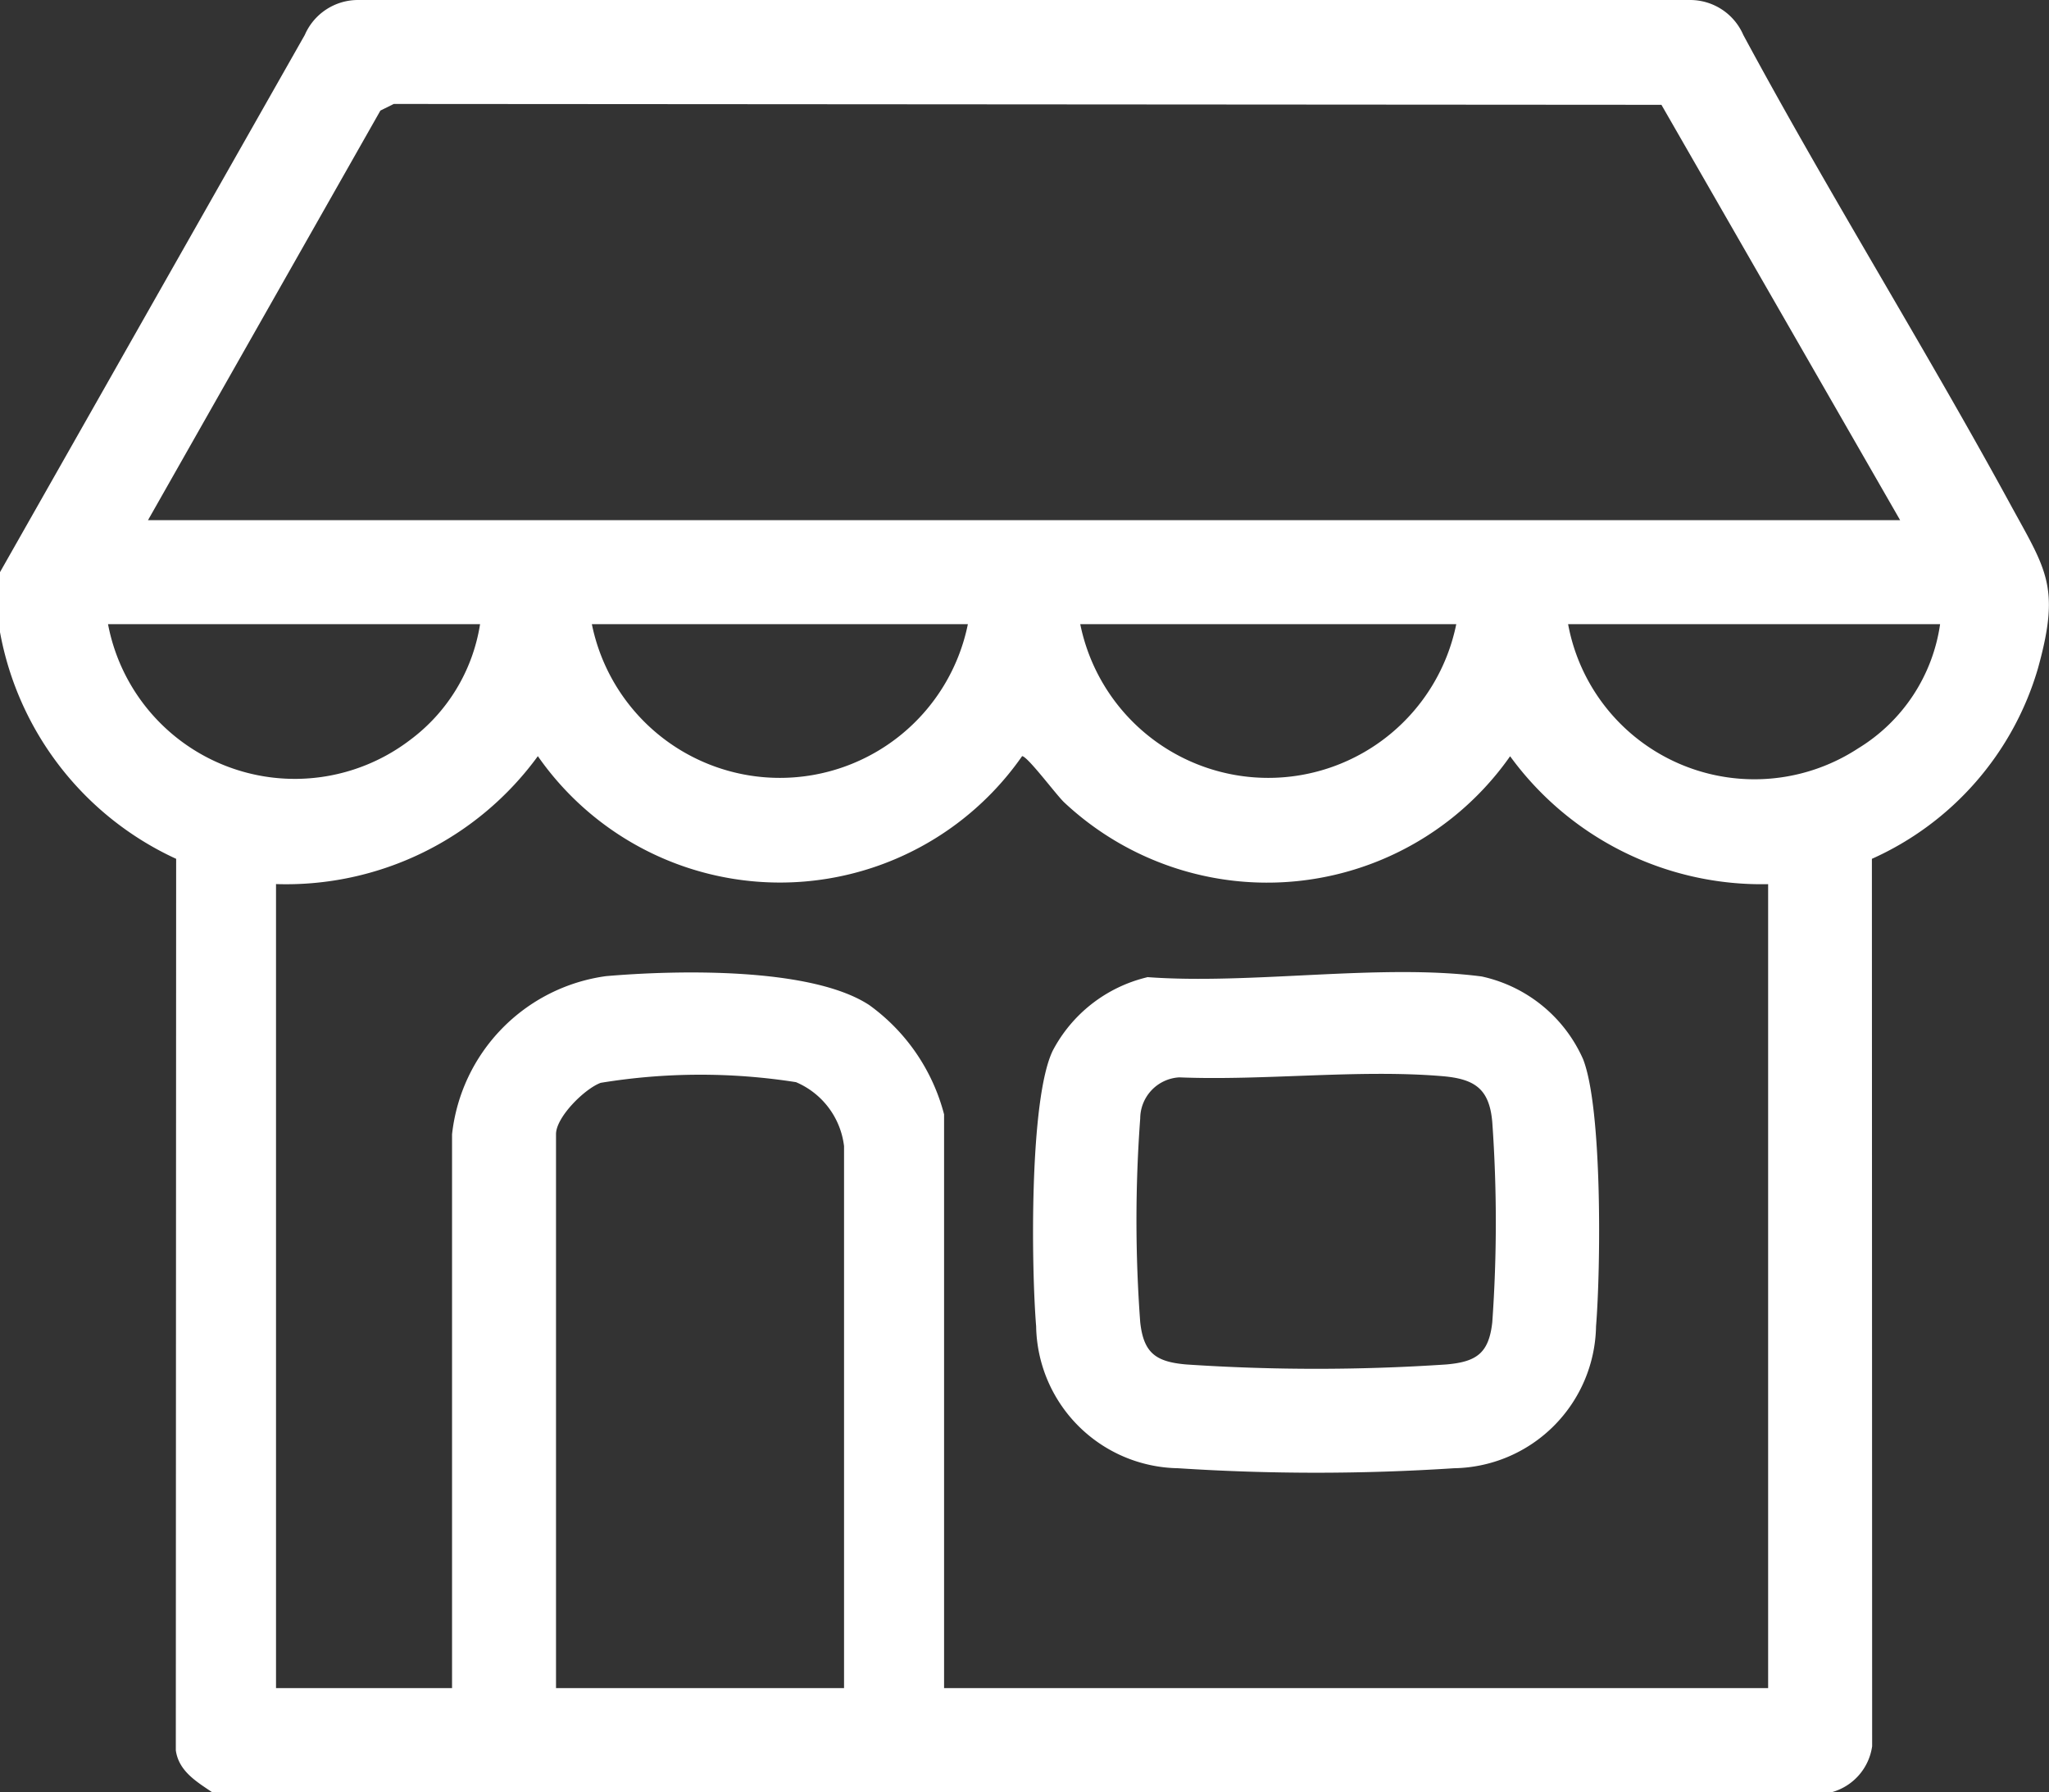 <svg xmlns="http://www.w3.org/2000/svg" xmlns:xlink="http://www.w3.org/1999/xlink" width="49.506" height="43.291" viewBox="0 0 49.506 43.291"><rect x="0" y="0" width="49.506" height="43.291" fill="#333333" stroke="none"/><defs><clipPath id="a"><rect width="49.506" height="43.291" fill="none"/></clipPath></defs><g clip-path="url(#a)"><path d="M0,13.821,7.364.844A1.4,1.4,0,0,1,8.646,0H40.838A1.4,1.4,0,0,1,42.12.844c2.048,3.8,4.344,7.479,6.414,11.269.9,1.656,1.26,2.029.707,4.026a7.271,7.271,0,0,1-4.014,4.607l.006,21.436a1.347,1.347,0,0,1-.969,1.109H5.122c-.372-.252-.805-.507-.874-1.01l.008-21.535A7.512,7.512,0,0,1,0,15.27Zm45.909-1.256L40.142,2.532,9.514,2.511l-.323.16L3.576,12.565ZM11.6,15.077H2.61a4.594,4.594,0,0,0,7.295,2.8,4.32,4.32,0,0,0,1.694-2.8m11.791,0H14.3a4.635,4.635,0,0,0,9.085,0m11.791,0H26.1a4.635,4.635,0,0,0,9.085,0m11.695,0H37.887a4.578,4.578,0,0,0,7.009,3,4.213,4.213,0,0,0,1.979-3M6.669,21.358V40.779h4.253V27.4a4.334,4.334,0,0,1,3.718-3.82c1.7-.147,4.962-.223,6.364.7a4.721,4.721,0,0,1,1.806,2.639V40.779h19.91V21.358a7.514,7.514,0,0,1-6.234-3.09,7.17,7.17,0,0,1-10.778,1.111c-.2-.193-.885-1.115-1.013-1.113a7.131,7.131,0,0,1-11.7,0,7.529,7.529,0,0,1-6.331,3.09M20.393,40.779V27.686a1.927,1.927,0,0,0-1.161-1.545,14.9,14.9,0,0,0-4.718.016c-.392.144-1.08.83-1.08,1.239V40.779Z" fill="#fff"/><path d="M260.492,242.606c2.519.188,5.637-.335,8.087-.015a3.489,3.489,0,0,1,2.45,2c.467,1.2.426,5.047.312,6.449a3.488,3.488,0,0,1-3.431,3.43,51.238,51.238,0,0,1-6.666,0,3.488,3.488,0,0,1-3.431-3.43c-.116-1.43-.168-5.47.4-6.654a3.492,3.492,0,0,1,2.283-1.776m.776,2.418a1,1,0,0,0-.944.989,33.428,33.428,0,0,0,0,4.928c.083.748.382.954,1.108,1.018a47.083,47.083,0,0,0,6.29,0c.725-.064,1.025-.268,1.108-1.018a34.244,34.244,0,0,0,0-4.835c-.069-.809-.426-1.045-1.208-1.111-2.024-.17-4.307.113-6.357.029" transform="translate(-232.779 -219.003)" fill="#fff"/></g></svg>
